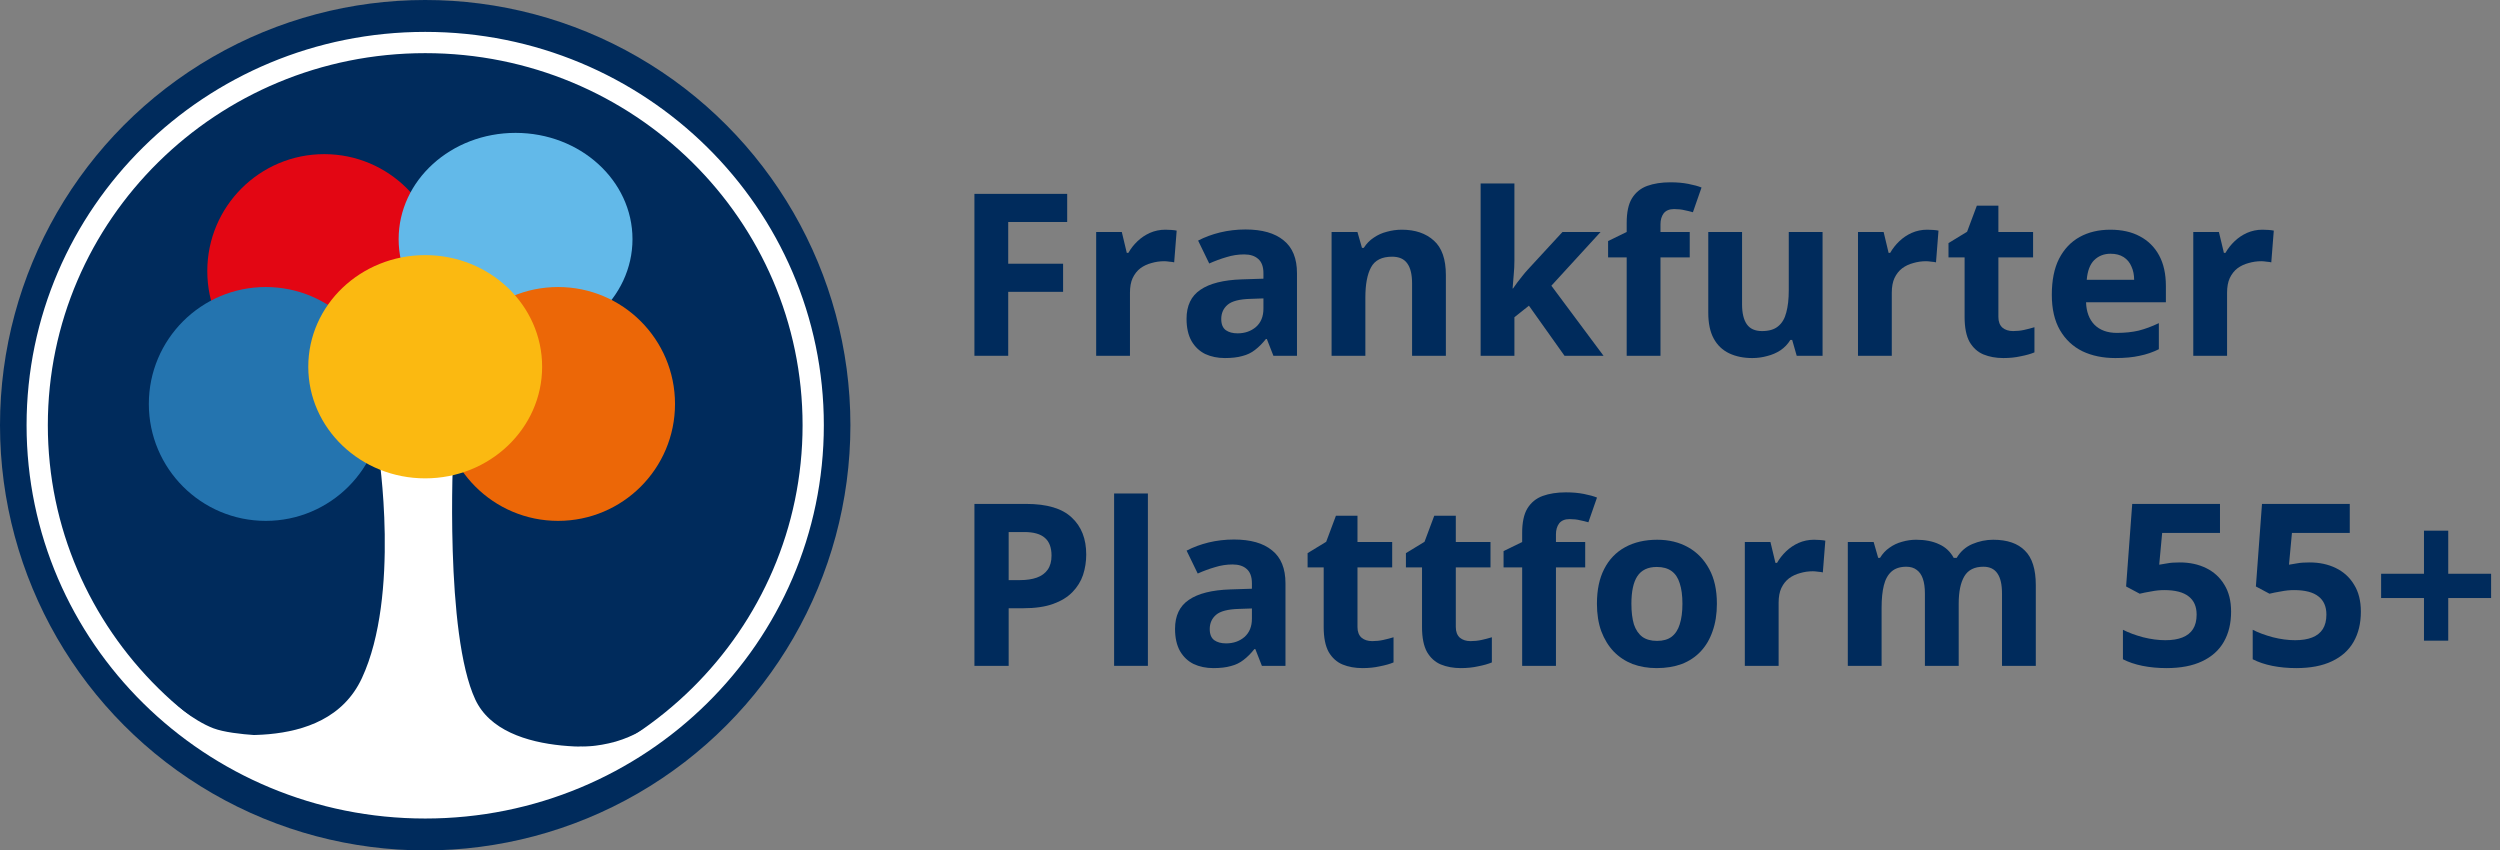 <svg xmlns="http://www.w3.org/2000/svg" width="244" height="83" viewBox="0 0 244 83" fill="none"><rect x="0" y="0" width="244" height="83" fill="#808080" stroke="none"/><title></title><ellipse cx="41.5" cy="41.5" rx="41.5" ry="41.5" fill="#002B5C"></ellipse><path d="M79.369 41.5C79.369 62.115 62.428 78.85 41.5 78.85C20.573 78.85 3.631 62.115 3.631 41.5C3.631 20.885 20.573 4.15 41.5 4.15C62.428 4.15 79.369 20.885 79.369 41.5Z" fill="#002B5C" stroke="white" stroke-width="2.075"></path><path d="M19.713 72.106C19.713 71.588 31.939 74.7 35.794 66.4C39.65 58.1 37.453 44.094 37.453 44.094H43.72C43.72 44.094 42.851 61.891 45.91 68.475C48.655 74.384 58.923 73.447 60.888 73.193C61.021 73.161 61.13 73.144 61.213 73.144C61.228 73.144 61.112 73.164 60.888 73.193C58.528 73.763 48.566 79.109 40.463 79.109C35.535 79.109 19.713 72.671 19.713 72.106Z" fill="white"></path><path d="M19.713 72.106C19.713 71.588 31.939 74.7 35.794 66.4C39.65 58.1 37.453 44.094 37.453 44.094H43.72C43.72 44.094 42.851 61.891 45.91 68.475C48.968 75.059 61.365 73.144 61.213 73.144C59.657 73.144 49.022 79.109 40.463 79.109C35.535 79.109 19.713 72.671 19.713 72.106Z" stroke="white" stroke-width="1.038"></path><ellipse cx="31.644" cy="26.456" rx="11.412" ry="11.412" fill="#E30613"></ellipse><ellipse cx="25.938" cy="39.425" rx="11.412" ry="11.412" fill="#2474AF"></ellipse><ellipse cx="50.319" cy="23.344" rx="11.412" ry="10.375" fill="#62B9E9"></ellipse><ellipse cx="54.469" cy="39.425" rx="11.412" ry="11.412" fill="#EC6707"></ellipse><ellipse cx="41.5" cy="35.794" rx="11.412" ry="10.894" fill="#FBB911"></ellipse><path d="M56.544 73.144C56.544 73.144 58.234 73.18 60.175 72.625C61.991 72.106 63.547 71.069 63.547 71.069" stroke="white" stroke-width="0.519"></path><path d="M16.341 68.475C16.341 68.475 18.675 70.55 20.75 71.328C22.825 72.106 27.494 72.106 27.494 72.106" stroke="white" stroke-width="0.519"></path><path d="M98.402 34.725H95.104V18.922H104.157V21.666H98.402V25.739H103.758V28.483H98.402V34.725Z" fill="#002B5C"></path><path d="M113.736 22.419C113.899 22.419 114.091 22.426 114.312 22.441C114.533 22.456 114.71 22.478 114.843 22.508L114.6 25.606C114.496 25.577 114.341 25.555 114.135 25.54C113.943 25.51 113.773 25.495 113.626 25.495C113.198 25.495 112.785 25.555 112.386 25.673C111.988 25.776 111.626 25.945 111.302 26.182C110.992 26.418 110.741 26.735 110.549 27.133C110.372 27.517 110.284 27.997 110.284 28.572V34.725H106.986V22.64H109.487L109.974 24.677H110.129C110.365 24.263 110.66 23.887 111.014 23.548C111.368 23.208 111.774 22.935 112.231 22.729C112.704 22.522 113.205 22.419 113.736 22.419Z" fill="#002B5C"></path><path d="M121.562 22.397C123.185 22.397 124.425 22.751 125.281 23.459C126.151 24.153 126.586 25.223 126.586 26.669V34.725H124.285L123.643 33.087H123.554C123.215 33.515 122.861 33.869 122.492 34.15C122.138 34.43 121.724 34.629 121.252 34.747C120.795 34.88 120.227 34.946 119.548 34.946C118.84 34.946 118.198 34.814 117.622 34.548C117.062 34.268 116.619 33.847 116.294 33.286C115.97 32.711 115.807 31.988 115.807 31.117C115.807 29.834 116.258 28.889 117.158 28.284C118.058 27.665 119.408 27.325 121.208 27.266L123.311 27.2V26.669C123.311 26.034 123.141 25.569 122.802 25.274C122.477 24.979 122.02 24.831 121.429 24.831C120.839 24.831 120.264 24.92 119.703 25.097C119.142 25.259 118.582 25.466 118.021 25.717L116.936 23.481C117.586 23.142 118.301 22.876 119.083 22.685C119.88 22.493 120.706 22.397 121.562 22.397ZM122.027 29.17C120.965 29.199 120.227 29.391 119.814 29.745C119.4 30.099 119.194 30.564 119.194 31.14C119.194 31.641 119.341 32.003 119.637 32.224C119.932 32.431 120.315 32.534 120.787 32.534C121.496 32.534 122.093 32.327 122.58 31.914C123.067 31.486 123.311 30.889 123.311 30.121V29.125L122.027 29.17Z" fill="#002B5C"></path><path d="M136.823 22.419C138.122 22.419 139.162 22.773 139.944 23.481C140.726 24.175 141.117 25.296 141.117 26.846V34.725H137.819V27.665C137.819 26.794 137.664 26.145 137.355 25.717C137.045 25.274 136.55 25.053 135.872 25.053C134.868 25.053 134.182 25.4 133.813 26.093C133.444 26.772 133.26 27.753 133.26 29.037V34.725H129.962V22.64H132.485L132.928 24.19H133.105C133.371 23.776 133.695 23.445 134.079 23.194C134.463 22.928 134.89 22.736 135.363 22.618C135.835 22.485 136.322 22.419 136.823 22.419Z" fill="#002B5C"></path><path d="M147.807 25.429C147.807 25.887 147.784 26.344 147.74 26.801C147.711 27.244 147.674 27.694 147.63 28.151H147.674C147.821 27.945 147.969 27.738 148.116 27.532C148.279 27.325 148.441 27.119 148.603 26.912C148.766 26.705 148.935 26.506 149.112 26.314L152.499 22.64H156.217L151.414 27.886L156.505 34.725H152.698L149.223 29.834L147.807 30.962V34.725H144.509V17.904H147.807V25.429Z" fill="#002B5C"></path><path d="M164.918 25.119H162.063V34.725H158.765V25.119H156.95V23.526L158.765 22.64V21.755C158.765 20.722 158.935 19.925 159.274 19.365C159.628 18.789 160.123 18.383 160.757 18.147C161.406 17.911 162.166 17.793 163.037 17.793C163.686 17.793 164.269 17.845 164.785 17.948C165.317 18.051 165.745 18.169 166.069 18.302L165.228 20.715C164.977 20.641 164.704 20.575 164.409 20.515C164.114 20.442 163.775 20.405 163.391 20.405C162.934 20.405 162.594 20.545 162.373 20.825C162.166 21.106 162.063 21.46 162.063 21.888V22.64H164.918V25.119Z" fill="#002B5C"></path><path d="M177.882 22.64V34.725H175.359L174.916 33.176H174.739C174.488 33.589 174.164 33.928 173.765 34.194C173.382 34.445 172.954 34.629 172.482 34.747C172.009 34.88 171.522 34.946 171.021 34.946C170.165 34.946 169.412 34.791 168.763 34.482C168.114 34.172 167.612 33.692 167.258 33.043C166.904 32.394 166.727 31.553 166.727 30.52V22.64H170.025V29.701C170.025 30.557 170.18 31.206 170.49 31.649C170.799 32.091 171.294 32.313 171.973 32.313C172.651 32.313 173.175 32.158 173.544 31.848C173.928 31.538 174.193 31.088 174.341 30.498C174.503 29.907 174.584 29.184 174.584 28.329V22.64H177.882Z" fill="#002B5C"></path><path d="M188.091 22.419C188.253 22.419 188.445 22.426 188.666 22.441C188.887 22.456 189.064 22.478 189.197 22.508L188.954 25.606C188.851 25.577 188.696 25.555 188.489 25.54C188.297 25.51 188.127 25.495 187.98 25.495C187.552 25.495 187.139 25.555 186.74 25.673C186.342 25.776 185.981 25.945 185.656 26.182C185.346 26.418 185.095 26.735 184.903 27.133C184.726 27.517 184.638 27.997 184.638 28.572V34.725H181.34V22.64H183.841L184.328 24.677H184.483C184.719 24.263 185.014 23.887 185.368 23.548C185.722 23.208 186.128 22.935 186.586 22.729C187.058 22.522 187.559 22.419 188.091 22.419Z" fill="#002B5C"></path><path d="M196.481 32.313C196.85 32.313 197.204 32.276 197.544 32.202C197.883 32.128 198.223 32.04 198.562 31.936V34.393C198.208 34.541 197.765 34.666 197.234 34.769C196.717 34.887 196.149 34.946 195.53 34.946C194.807 34.946 194.157 34.828 193.582 34.592C193.021 34.356 192.571 33.95 192.232 33.375C191.907 32.785 191.745 31.973 191.745 30.94V25.119H190.173V23.725L191.988 22.618L192.94 20.073H195.043V22.64H198.429V25.119H195.043V30.94C195.043 31.398 195.176 31.744 195.441 31.981C195.707 32.202 196.053 32.313 196.481 32.313Z" fill="#002B5C"></path><path d="M205.968 22.419C207.089 22.419 208.048 22.633 208.845 23.061C209.656 23.489 210.284 24.108 210.726 24.92C211.169 25.732 211.39 26.728 211.39 27.908V29.502H203.599C203.629 30.431 203.902 31.162 204.418 31.693C204.949 32.224 205.68 32.49 206.609 32.49C207.391 32.49 208.1 32.416 208.734 32.268C209.369 32.106 210.025 31.863 210.704 31.538V34.083C210.114 34.378 209.487 34.592 208.823 34.725C208.174 34.873 207.384 34.946 206.455 34.946C205.245 34.946 204.175 34.725 203.245 34.282C202.316 33.825 201.585 33.139 201.054 32.224C200.523 31.309 200.257 30.158 200.257 28.771C200.257 27.355 200.493 26.182 200.965 25.252C201.452 24.308 202.124 23.599 202.98 23.127C203.835 22.655 204.831 22.419 205.968 22.419ZM205.99 24.765C205.355 24.765 204.824 24.972 204.396 25.385C203.983 25.798 203.739 26.44 203.666 27.31H208.292C208.292 26.823 208.203 26.388 208.026 26.005C207.864 25.621 207.613 25.318 207.273 25.097C206.934 24.876 206.506 24.765 205.99 24.765Z" fill="#002B5C"></path><path d="M220.815 22.419C220.977 22.419 221.169 22.426 221.391 22.441C221.612 22.456 221.789 22.478 221.922 22.508L221.678 25.606C221.575 25.577 221.42 25.555 221.213 25.54C221.022 25.51 220.852 25.495 220.704 25.495C220.276 25.495 219.863 25.555 219.465 25.673C219.067 25.776 218.705 25.945 218.38 26.182C218.071 26.418 217.82 26.735 217.628 27.133C217.451 27.517 217.362 27.997 217.362 28.572V34.725H214.064V22.64H216.565L217.052 24.677H217.207C217.443 24.263 217.739 23.887 218.093 23.548C218.447 23.208 218.853 22.935 219.31 22.729C219.782 22.522 220.284 22.419 220.815 22.419Z" fill="#002B5C"></path><path d="M100.15 49.182C102.187 49.182 103.67 49.625 104.599 50.51C105.544 51.381 106.016 52.584 106.016 54.118C106.016 54.812 105.912 55.476 105.706 56.11C105.499 56.73 105.153 57.291 104.666 57.792C104.193 58.279 103.566 58.663 102.784 58.943C102.002 59.224 101.036 59.364 99.885 59.364H98.446V64.986H95.104V49.182H100.15ZM99.973 51.927H98.446V56.619H99.553C100.187 56.619 100.733 56.538 101.191 56.376C101.648 56.213 102.002 55.955 102.253 55.601C102.504 55.247 102.629 54.789 102.629 54.229C102.629 53.447 102.415 52.871 101.987 52.502C101.56 52.119 100.888 51.927 99.973 51.927Z" fill="#002B5C"></path><path d="M112.034 64.986H108.737V48.164H112.034V64.986Z" fill="#002B5C"></path><path d="M120.438 52.657C122.061 52.657 123.301 53.011 124.157 53.72C125.027 54.413 125.462 55.483 125.462 56.929V64.986H123.161L122.519 63.348H122.43C122.091 63.776 121.737 64.13 121.368 64.41C121.014 64.69 120.6 64.89 120.128 65.008C119.671 65.14 119.103 65.207 118.424 65.207C117.716 65.207 117.074 65.074 116.498 64.808C115.938 64.528 115.495 64.108 115.17 63.547C114.846 62.971 114.684 62.248 114.684 61.378C114.684 60.094 115.134 59.15 116.034 58.545C116.934 57.925 118.284 57.586 120.084 57.527L122.187 57.46V56.929C122.187 56.294 122.017 55.83 121.678 55.535C121.353 55.239 120.896 55.092 120.305 55.092C119.715 55.092 119.14 55.18 118.579 55.358C118.018 55.52 117.458 55.726 116.897 55.977L115.812 53.742C116.462 53.402 117.177 53.137 117.959 52.945C118.756 52.753 119.582 52.657 120.438 52.657ZM120.903 59.43C119.841 59.46 119.103 59.651 118.69 60.005C118.277 60.36 118.07 60.824 118.07 61.4C118.07 61.902 118.217 62.263 118.513 62.484C118.808 62.691 119.191 62.794 119.664 62.794C120.372 62.794 120.969 62.588 121.456 62.175C121.943 61.747 122.187 61.149 122.187 60.382V59.386L120.903 59.43Z" fill="#002B5C"></path><path d="M133.929 62.573C134.298 62.573 134.652 62.536 134.991 62.462C135.331 62.389 135.67 62.3 136.009 62.197V64.653C135.655 64.801 135.213 64.927 134.681 65.03C134.165 65.148 133.597 65.207 132.977 65.207C132.254 65.207 131.605 65.089 131.029 64.853C130.469 64.617 130.019 64.211 129.679 63.635C129.355 63.045 129.192 62.234 129.192 61.201V55.38H127.621V53.985L129.436 52.879L130.387 50.333H132.49V52.901H135.877V55.38H132.49V61.201C132.49 61.658 132.623 62.005 132.889 62.241C133.154 62.462 133.501 62.573 133.929 62.573Z" fill="#002B5C"></path><path d="M143.526 62.573C143.895 62.573 144.249 62.536 144.588 62.462C144.927 62.389 145.267 62.3 145.606 62.197V64.653C145.252 64.801 144.809 64.927 144.278 65.03C143.762 65.148 143.194 65.207 142.574 65.207C141.851 65.207 141.202 65.089 140.626 64.853C140.065 64.617 139.615 64.211 139.276 63.635C138.951 63.045 138.789 62.234 138.789 61.201V55.38H137.218V53.985L139.033 52.879L139.984 50.333H142.087V52.901H145.473V55.38H142.087V61.201C142.087 61.658 142.22 62.005 142.485 62.241C142.751 62.462 143.098 62.573 143.526 62.573Z" fill="#002B5C"></path><path d="M154.716 55.38H151.861V64.986H148.563V55.38H146.748V53.786L148.563 52.901V52.015C148.563 50.983 148.733 50.186 149.072 49.625C149.426 49.05 149.921 48.644 150.555 48.408C151.204 48.172 151.964 48.053 152.835 48.053C153.484 48.053 154.067 48.105 154.583 48.208C155.115 48.312 155.542 48.43 155.867 48.563L155.026 50.975C154.775 50.901 154.502 50.835 154.207 50.776C153.912 50.702 153.573 50.665 153.189 50.665C152.732 50.665 152.392 50.805 152.171 51.086C151.964 51.366 151.861 51.72 151.861 52.148V52.901H154.716V55.38Z" fill="#002B5C"></path><path d="M167.569 58.921C167.569 59.924 167.429 60.817 167.149 61.599C166.883 62.381 166.492 63.045 165.976 63.591C165.474 64.122 164.862 64.528 164.139 64.808C163.416 65.074 162.597 65.207 161.682 65.207C160.841 65.207 160.059 65.074 159.336 64.808C158.628 64.528 158.015 64.122 157.499 63.591C156.982 63.045 156.576 62.381 156.281 61.599C156.001 60.817 155.861 59.924 155.861 58.921C155.861 57.578 156.097 56.449 156.569 55.535C157.041 54.605 157.72 53.897 158.605 53.41C159.491 52.923 160.538 52.679 161.748 52.679C162.884 52.679 163.888 52.923 164.758 53.41C165.629 53.897 166.315 54.605 166.817 55.535C167.319 56.449 167.569 57.578 167.569 58.921ZM159.225 58.921C159.225 59.718 159.306 60.389 159.469 60.935C159.646 61.466 159.919 61.872 160.288 62.152C160.656 62.418 161.136 62.551 161.726 62.551C162.316 62.551 162.789 62.418 163.143 62.152C163.512 61.872 163.777 61.466 163.94 60.935C164.117 60.389 164.205 59.718 164.205 58.921C164.205 58.124 164.117 57.46 163.94 56.929C163.777 56.398 163.512 55.999 163.143 55.734C162.774 55.468 162.294 55.335 161.704 55.335C160.833 55.335 160.199 55.638 159.801 56.243C159.417 56.833 159.225 57.726 159.225 58.921Z" fill="#002B5C"></path><path d="M177.046 52.679C177.208 52.679 177.4 52.687 177.621 52.702C177.842 52.716 178.019 52.738 178.152 52.768L177.909 55.867C177.805 55.837 177.651 55.815 177.444 55.8C177.252 55.771 177.082 55.756 176.935 55.756C176.507 55.756 176.094 55.815 175.695 55.933C175.297 56.036 174.936 56.206 174.611 56.442C174.301 56.678 174.05 56.995 173.858 57.394C173.681 57.777 173.593 58.257 173.593 58.832V64.986H170.295V52.901H172.796L173.283 54.937H173.438C173.674 54.524 173.969 54.148 174.323 53.808C174.677 53.469 175.083 53.196 175.54 52.989C176.013 52.783 176.514 52.679 177.046 52.679Z" fill="#002B5C"></path><path d="M194.533 52.679C195.905 52.679 196.938 53.033 197.632 53.742C198.34 54.435 198.694 55.557 198.694 57.106V64.986H195.396V57.925C195.396 57.054 195.249 56.405 194.954 55.977C194.659 55.535 194.201 55.313 193.581 55.313C192.711 55.313 192.091 55.623 191.722 56.243C191.353 56.863 191.169 57.755 191.169 58.921V64.986H187.871V57.925C187.871 57.349 187.805 56.87 187.672 56.486C187.539 56.103 187.34 55.815 187.074 55.623C186.809 55.416 186.469 55.313 186.056 55.313C185.451 55.313 184.972 55.468 184.617 55.778C184.263 56.088 184.012 56.538 183.865 57.128C183.717 57.718 183.644 58.441 183.644 59.297V64.986H180.346V52.901H182.869L183.312 54.45H183.489C183.739 54.037 184.049 53.705 184.418 53.454C184.787 53.188 185.193 52.997 185.636 52.879C186.093 52.746 186.55 52.679 187.008 52.679C187.893 52.679 188.646 52.827 189.265 53.122C189.885 53.402 190.357 53.845 190.682 54.45H190.97C191.339 53.83 191.848 53.38 192.497 53.1C193.161 52.82 193.84 52.679 194.533 52.679Z" fill="#002B5C"></path><path d="M212.753 54.893C213.712 54.893 214.568 55.077 215.32 55.446C216.073 55.815 216.663 56.353 217.091 57.062C217.534 57.77 217.755 58.648 217.755 59.696C217.755 60.832 217.519 61.813 217.047 62.639C216.575 63.466 215.866 64.1 214.922 64.543C213.992 64.986 212.834 65.207 211.447 65.207C210.621 65.207 209.839 65.133 209.101 64.986C208.378 64.838 207.743 64.624 207.198 64.344V61.466C207.743 61.747 208.4 61.99 209.167 62.197C209.935 62.389 210.658 62.484 211.336 62.484C212 62.484 212.554 62.396 212.996 62.219C213.454 62.042 213.801 61.769 214.037 61.4C214.273 61.031 214.391 60.559 214.391 59.983C214.391 59.201 214.133 58.611 213.616 58.213C213.1 57.8 212.303 57.593 211.226 57.593C210.813 57.593 210.385 57.637 209.942 57.726C209.499 57.8 209.131 57.873 208.835 57.947L207.507 57.239L208.105 49.182H216.671V52.015H211.027L210.739 55.114C210.99 55.07 211.255 55.026 211.536 54.981C211.831 54.922 212.237 54.893 212.753 54.893Z" fill="#002B5C"></path><path d="M225.419 54.893C226.378 54.893 227.234 55.077 227.987 55.446C228.739 55.815 229.329 56.353 229.757 57.062C230.2 57.77 230.421 58.648 230.421 59.696C230.421 60.832 230.185 61.813 229.713 62.639C229.241 63.466 228.533 64.1 227.588 64.543C226.659 64.986 225.5 65.207 224.113 65.207C223.287 65.207 222.505 65.133 221.767 64.986C221.044 64.838 220.41 64.624 219.864 64.344V61.466C220.41 61.747 221.066 61.99 221.834 62.197C222.601 62.389 223.324 62.484 224.003 62.484C224.667 62.484 225.22 62.396 225.663 62.219C226.12 62.042 226.467 61.769 226.703 61.4C226.939 61.031 227.057 60.559 227.057 59.983C227.057 59.201 226.799 58.611 226.282 58.213C225.766 57.8 224.969 57.593 223.892 57.593C223.479 57.593 223.051 57.637 222.608 57.726C222.166 57.8 221.797 57.873 221.502 57.947L220.174 57.239L220.771 49.182H229.337V52.015H223.693L223.405 55.114C223.656 55.07 223.921 55.026 224.202 54.981C224.497 54.922 224.903 54.893 225.419 54.893Z" fill="#002B5C"></path><path d="M238.948 55.999H243.132V58.368H238.948V62.529H236.58V58.368H232.397V55.999H236.58V51.794H238.948V55.999Z" fill="#002B5C"></path></svg>